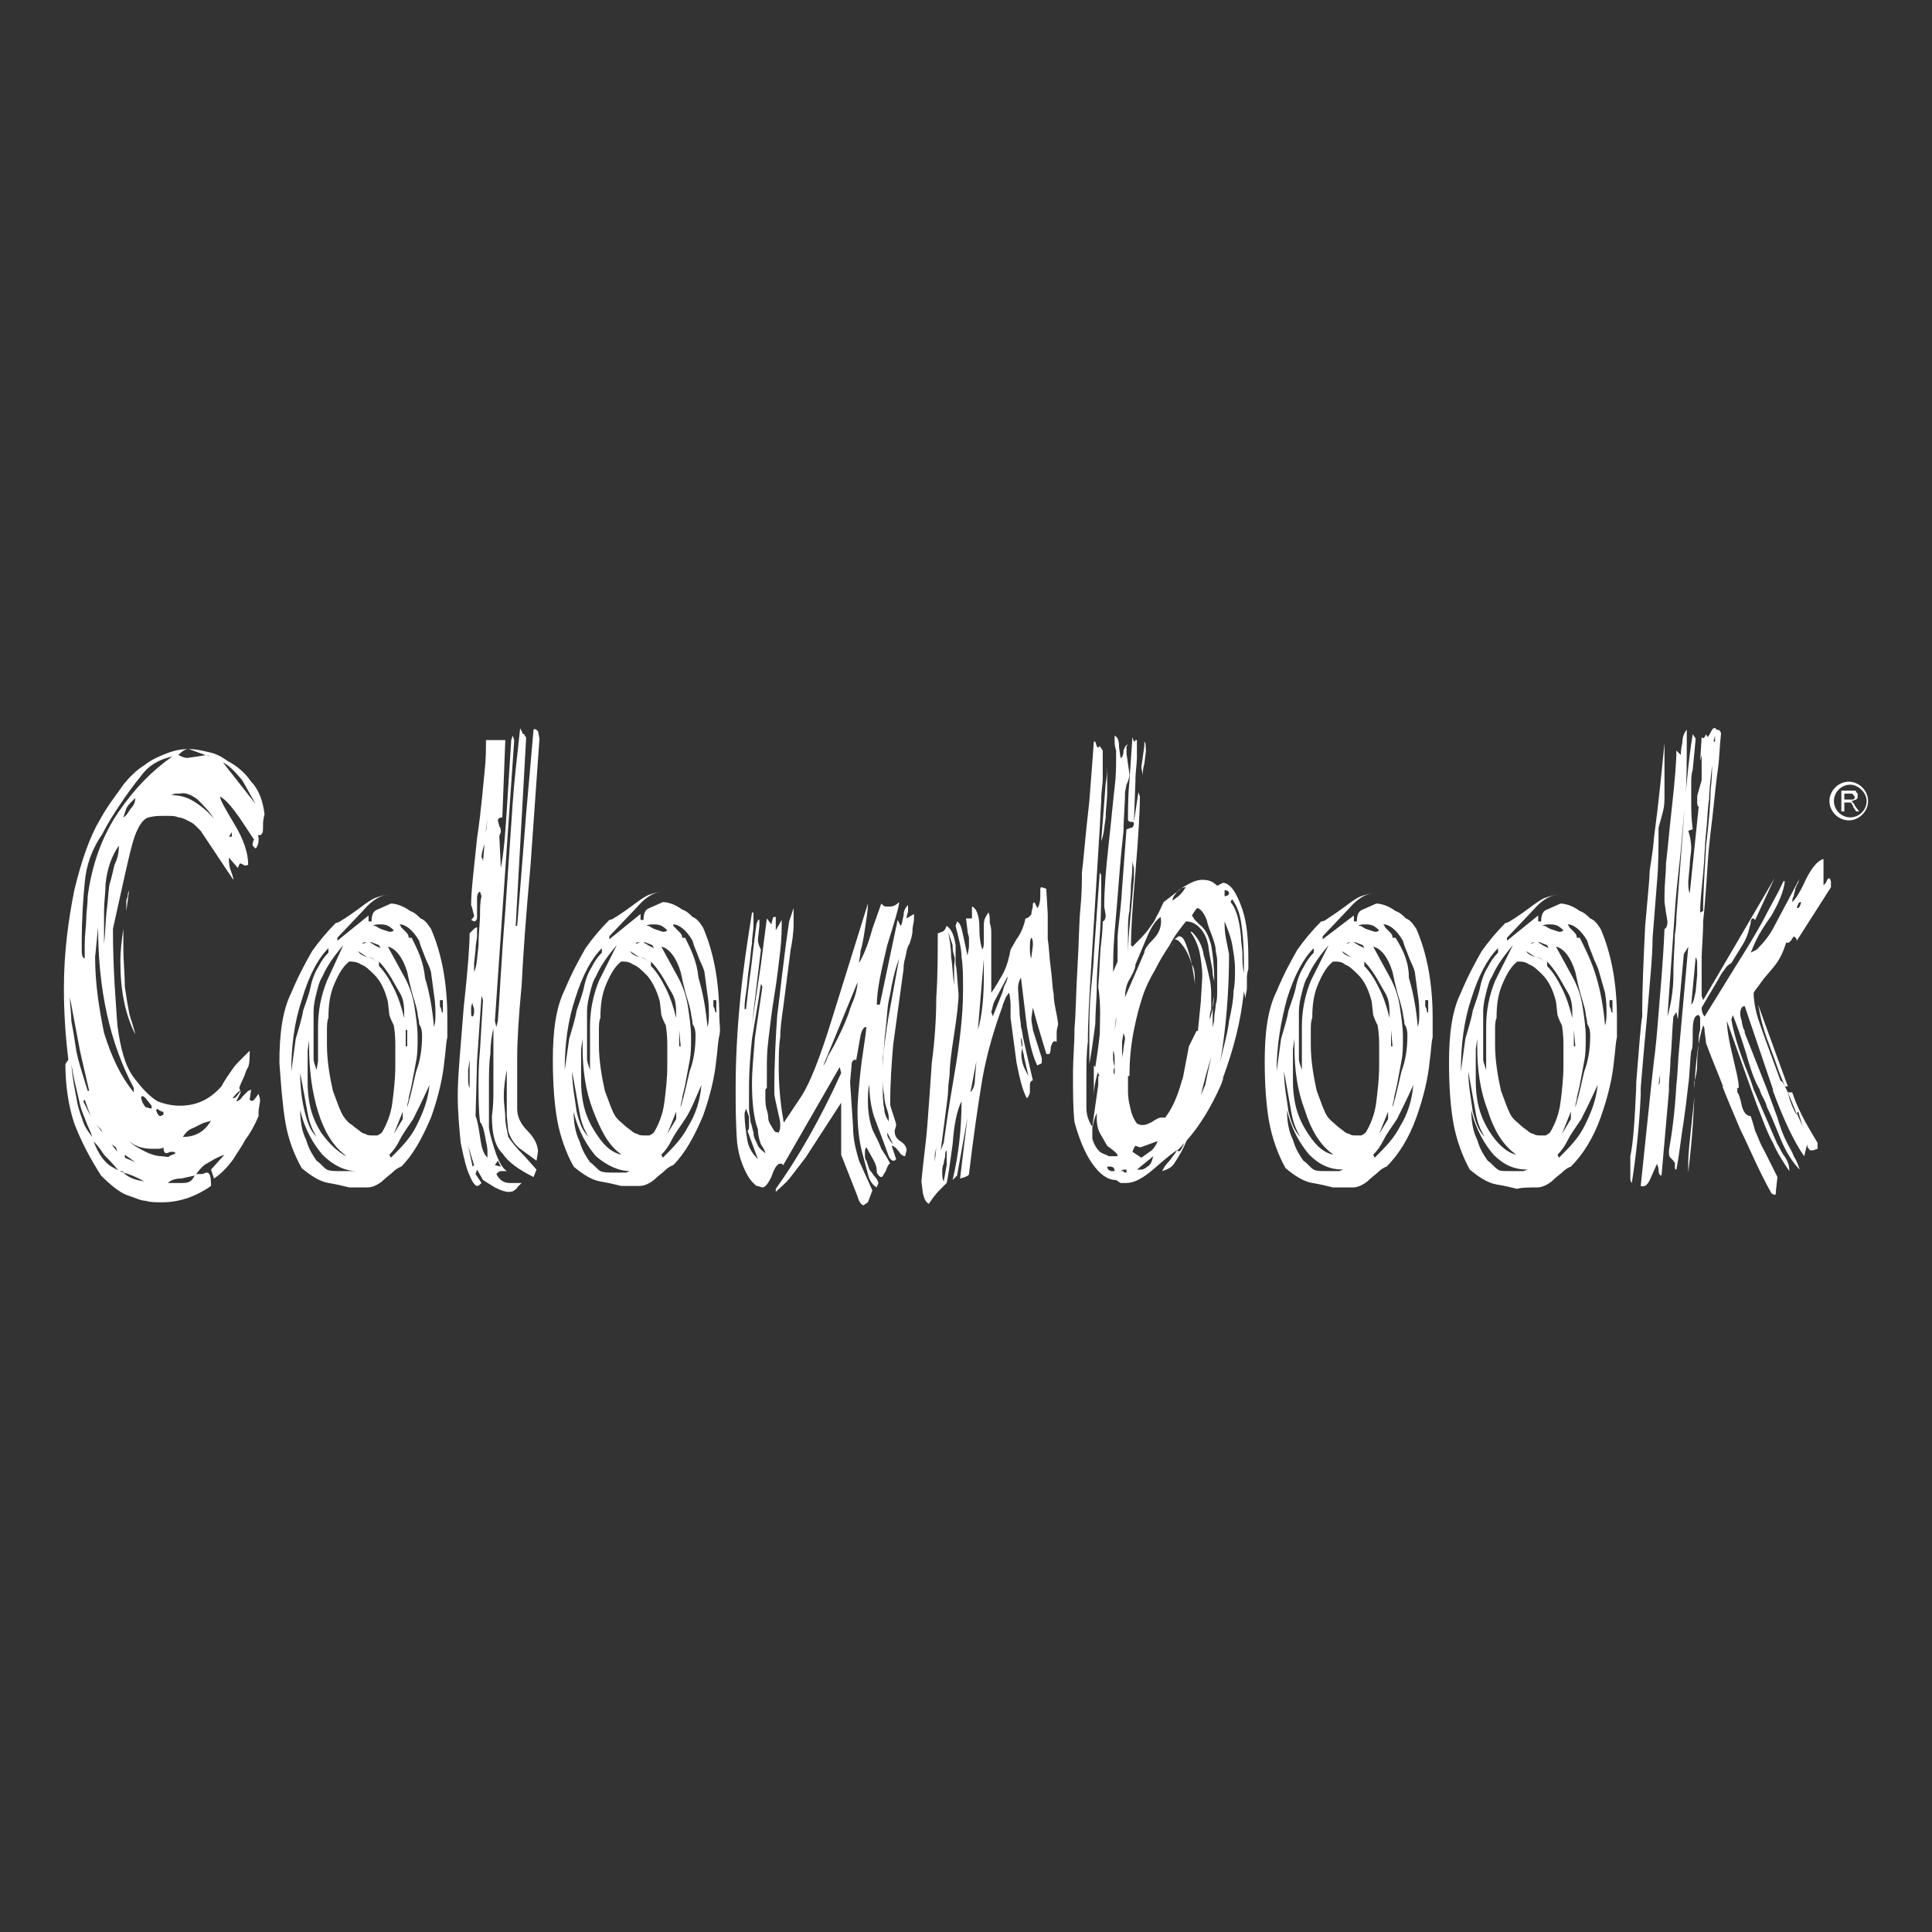 <?xml version="1.0" encoding="utf-8"?>
<!-- Generator: Adobe Illustrator 23.0.1, SVG Export Plug-In . SVG Version: 6.00 Build 0)  -->
<svg version="1.1" id="Livello_1" xmlns="http://www.w3.org/2000/svg" xmlns:xlink="http://www.w3.org/1999/xlink" x="0px" y="0px"
	 viewBox="0 0 130 130" style="enable-background:new 0 0 130 130;" xml:space="preserve">
<rect x="0" y="0" width="130" height="130" fill="#333333" stroke="none"/>
<style type="text/css">
	.st0{fill:#FFFFFF;}
</style>
<g>
	<path class="st0" d="M13.9,78.9L13.6,79h-0.4c0.3-0.4,0.5-0.6,0.7-0.7s0.6-0.4,1.2-0.6l-0.9,1l0.2,0.6c0.6-0.4,1-0.9,1.3-1.3
		c0.3-0.5,0.6-0.9,0.8-1.3c0.3-0.4,0.6-0.9,0.9-1.6v-0.4l0.1-0.6c0-0.3-0.1-0.4-0.1-0.5L17.1,74c-0.1,0.1-0.2,0.1-0.3,0l0.1-0.7
		c0,0-0.1,0.1-0.2,0.1c-0.1,0.1-0.2,0.2-0.4,0.4c-0.1,0.2-0.3,0.3-0.4,0.3l0.3-0.6l-0.1-0.3c0.1-0.3,0.2-0.5,0.3-0.7
		c0.1-0.2,0.1-0.4,0.3-0.7c0.1-0.3,0.1-0.6,0.1-1.1c-0.2,0.2-0.4,0.4-0.6,0.6c-0.2,0.2-0.4,0.4-0.6,0.7c-0.2,0.3-0.5,0.7-0.7,1.1
		c-0.8,0.9-1.7,1.3-2.8,1.3c-0.5,0-1-0.1-1.5-0.3c-0.5-0.3-1-0.8-1.6-1.6c-0.6-0.8-0.9-2-1.1-3.5c-0.1-1.5-0.3-3.7-0.3-6.5
		c0.6-2.7,1-4.6,1.3-5.7c0.3-1.1,0.7-1.7,1.1-1.8c0.4-0.1,0.7-0.1,0.9-0.1s0.3,0,0.4,0c0.3,0,0.5,0,0.7,0.1c0.2,0,0.4,0.1,0.6,0.2
		s0.4,0.2,0.5,0.3s0.3,0.3,0.4,0.4l2.2,3.3c0-0.2-0.1-0.4-0.2-0.7c-0.1-0.3-0.1-0.6-0.1-0.8l0.6,0.7c0.1-0.2,0.1-0.3,0.2-0.3
		l0.2,0.1c0.1,0.1,0.2,0,0.3,0c0-0.8-0.3-1.7-0.9-2.7s-1-1.7-1-1.9c0.4,0.2,0.8,0.7,1.3,1.4l1,1.5C17,56.6,17,56.8,17,56.9l0.2,0.2
		c0.1-0.1,0.2-0.3,0.2-0.6c0-0.1,0-0.3-0.1-0.3c0.2,0,0.3,0,0.3-0.1c0.1,0,0.1-0.3,0.1-0.6c0-0.4,0.1-0.7,0.1-0.7
		c-0.1-0.9-0.4-1.7-0.9-2.2c-0.4-0.6-1-1.1-1.6-1.4c-0.4-0.3-0.8-0.5-1.3-0.6c-0.4-0.1-0.9-0.2-1.3-0.2c-0.5,0-1,0.1-1.5,0.3
		s-1,0.4-1.5,0.8c-0.5,0.3-1,0.8-1.4,1.3c-0.4,0.6-1,1.3-1.6,2.4c-0.6,1-1.2,2.6-1.7,4.7c-0.4,2-0.7,4.2-0.7,6.6
		c0,1.6,0.1,3.2,0.3,4.8l-0.2,0.3c0,1.4,0.2,2.8,0.6,4c0.5,1.3,1.1,2.4,1.8,3.5c0.6,0.6,1.2,1.1,1.7,1.3c0.6,0.2,1,0.4,1.3,0.4
		c0.3,0.1,0.7,0.1,1.1,0.1c1.2,0,2.3-0.4,3.3-1.1C14.2,79.1,14.1,78.9,13.9,78.9z M16.7,71.4L16.7,71.4l-0.2,0.4L16.7,71.4z
		 M15.6,73.9c0.1,0,0.1-0.1,0.3-0.3c0.1-0.1,0.2-0.2,0.3-0.2l-0.3,0.4C15.8,73.9,15.7,73.9,15.6,73.9z M15.6,56v0.3h-0.2L15.6,56
		C15.5,55.9,15.5,55.9,15.6,56z M10.7,74.7l0.2,0.1c0.1,0,0.1,0,0.1,0.2l-0.2,0.1c-0.1,0-0.2-0.1-0.3-0.4
		C10.6,74.6,10.6,74.6,10.7,74.7z M6.1,75.1l-0.5-1L5.7,74L6.1,75.1z M15.8,74.1L15.8,74.1l-0.3,0.4L15.8,74.1z M9.8,73.9l0.4,0.5
		v0.2l-0.4-0.1c-0.1-0.1-0.3-0.4-0.3-0.7C9.6,73.7,9.7,73.8,9.8,73.9z M7.7,58.2c-0.1,0.4-0.2,0.9-0.3,1.2s-0.1,0.9-0.2,1.7
		c-0.1,0.7-0.1,1.6-0.2,2.4c0-0.9,0-1.6,0-2.2c0-0.6,0.1-1.2,0.1-1.8c0.1-1,0.4-1.9,0.9-2.6C8,57.4,7.9,57.8,7.7,58.2z M8.3,55
		l0.2-0.6c0.1-0.2,0.2-0.3,0.3-0.4c0,0,0.1-0.1,0.3-0.3c0,0.3-0.1,0.5-0.3,0.7C8.6,54.7,8.5,54.9,8.3,55z M13.3,53.8
		c0.4,0.4,0.8,0.8,1.1,1.3c-0.4-0.5-0.9-0.9-1.4-1.2s-1-0.4-1.5-0.4l0.3-0.1h0.3C12.5,53.3,12.9,53.5,13.3,53.8z M16.3,52.5l0.9,1.6
		L15,51.3C15.4,51.5,15.8,51.9,16.3,52.5z M12.7,50.4l1.1,0.4l0,0c0.1,0,0.2,0,0.3,0.1l-0.2-0.1l-0.6,0.1L12.6,51
		c-0.2,0-0.4-0.1-0.6-0.2C12.3,50.5,12.5,50.4,12.7,50.4z M5.5,63.8c0-0.1,0-0.2,0-0.3c0-1.7,0.1-3.1,0.2-4.1
		c0.1-1.2,0.5-2.3,1.2-3.3c0.4-0.8,0.8-1.4,1.2-2s0.9-1.3,1.4-1.9c0.5-0.7,1.2-1.1,2.1-1.3C10.3,51.8,9.1,53,8,54.6
		c-1.1,1.6-1.8,3.5-2.1,5.7c0,0.6-0.1,1.1-0.1,1.6c0,0.4-0.1,1-0.1,1.6c0,0.3,0,0.7,0,1C5.5,64.4,5.5,64.2,5.5,63.8z M6.4,64.4
		l0.2-2c0,4.2,0.8,7.8,2.4,10.8v0.3c-0.9-1.1-1.5-2.4-2-4C6.7,68,6.4,66.3,6.4,64.4z M5.1,70.5c-0.1-0.7-0.2-1.3-0.3-1.8
		c0-0.5-0.1-1.1-0.1-1.6l0.7,3.7L6,73.4H5.9C5.5,72.1,5.2,71.2,5.1,70.5z M5.6,75.5c-0.1-0.3-0.3-0.8-0.4-1.3
		c-0.1-0.6-0.3-1.4-0.4-2.6c0.1,0.6,0.2,1.1,0.3,1.5s0.2,0.9,0.3,1.3s0.3,0.8,0.4,1.1c0.1,0.3,0.3,0.6,0.4,1
		C5.9,76.1,5.7,75.8,5.6,75.5z M6.5,75.7L6.8,76l0.1,0.2L6.5,75.7z M13,75.9c0.2-0.1,0.4-0.2,0.6-0.3c0.2-0.1,0.4-0.1,0.6-0.2
		c-0.4,0.7-1,1.1-1.9,1.1C12.5,76.2,12.7,76,13,75.9z M15.4,77.7L15.4,77.7l0.1-0.3L15.4,77.7z M10.6,77.3c0.1,0,0.3,0,0.4-0.1
		c0,0.3,0.1,0.4,0.2,0.4l0.3-0.1c0.1,0,0.3,0,0.3,0.1c-0.1,0.1-0.3,0.1-0.4,0.2s-0.3,0-0.5,0c-0.3,0-0.7-0.1-1.1-0.3
		c-0.4-0.2-0.8-0.4-1.1-0.7c0.5,0.4,1,0.5,1.6,0.5C10.3,77.3,10.4,77.3,10.6,77.3z M9.1,78.2l-0.7-0.3v-0.2L9.1,78.2z M7.9,77.5
		L7.5,77l0.3,0.2L7.9,77.5z M8.3,78.9c-0.3-0.1-0.6-0.3-0.8-0.4c-0.5-0.3-0.9-0.9-1.2-1.7c0.3,0.3,0.5,0.6,0.7,0.9
		c0.2,0.2,0.6,0.6,1,1.1C8.2,78.8,8.3,78.8,8.3,78.9c0.4,0.1,0.9,0.3,1.4,0.6C9.2,79.4,8.7,79.3,8.3,78.9z M10.5,79.5h0.4H10.5
		L10.5,79.5z M11.3,79.6c0.2-0.2,0.5-0.3,0.9-0.3l0.9-0.2c-0.2,0.4-0.4,0.5-0.8,0.5h-0.6H11.3z"/>
	<path class="st0" d="M8.6,60.2c0,0.2-0.1,0.3-0.1,0.4c0,0.1,0,0.4,0,0.7l0.2-1.5C8.7,60,8.6,60,8.6,60.2z"/>
	<path class="st0" d="M8.3,63.7v-0.6c0-0.1,0-0.4,0-0.6c-0.1,0.7-0.2,1.4-0.2,2.2c0,1.9,0.3,3.5,1,4.9c-0.1-0.5-0.3-1-0.4-1.4
		c-0.1-0.5-0.2-1.1-0.3-1.8C8.4,65.6,8.3,64.7,8.3,63.7z"/>
	<path class="st0" d="M19.2,75.5c0.2,1.2,0.6,2.2,1.1,3.1c0.6,0.5,1.2,0.9,1.8,1c0.6,0.1,1,0.2,1.4,0.3h1h0.2c0.3,0,0.6-0.1,1-0.4
		c0.3-0.3,0.6-0.5,0.7-0.6s0.3-0.3,0.6-0.4c0.8-0.8,1.4-1.9,2-3.3c0.5-1.4,0.8-2.7,0.9-3.8c0.1-0.7,0.1-1.2,0.2-1.6
		c0-0.4,0-0.9,0-1.3c0-2.4-0.4-4.4-1.1-6c-0.2-0.3-0.4-0.6-0.7-0.7c-0.2-0.2-0.4-0.4-0.7-0.5c-0.4-0.3-0.9-0.5-1.3-0.5l-0.9,0.4
		C25.1,61.3,25,61.6,25,62h-0.2v-0.4l-2.1,1.7v-0.2l1.8-1.9c0.6-0.7,1.2-1,1.7-1c-0.3,0-0.6,0.1-0.9,0.2c-0.3,0.1-0.7,0.4-1.1,0.7
		s-0.7,0.5-1,0.7c-0.2,0.1-0.4,0.3-0.6,0.3C22,62.7,21.5,63.3,21,64c-0.4,0.7-0.9,1.6-1.4,2.8c-0.6,1.2-0.8,2.8-0.8,4.7
		C18.9,72.9,19,74.3,19.2,75.5z M24.3,64.9c0.3,0.1,0.6,0.4,0.9,0.7c0.4,0.4,0.7,1,0.9,1.8l0.1,0.9c0.1,0.3,0.2,0.5,0.3,0.7
		c0.1,0.6,0.1,1.1,0.1,1.4s0,0.6,0,0.9v0.4c0,0.9-0.1,1.7-0.2,2.5s-0.4,1.5-0.7,2c-0.1,0.1-0.3,0.2-0.3,0.2c-0.1,0-0.2,0-0.4,0
		c-0.1,0-0.3,0-0.4-0.1c-0.1,0-0.3-0.1-0.4-0.2s-0.3-0.2-0.5-0.4c-0.2-0.1-0.4-0.3-0.6-0.6c-0.2-0.3-0.4-0.9-0.7-1.7
		c-0.2-0.9-0.4-2-0.4-3.1c0-0.3,0-0.6,0-0.9c0-0.4,0-0.7,0.1-0.9c0-0.9,0.1-1.6,0.4-2.3c0.3-0.7,0.6-1.2,1-1.5
		C23.7,64.7,24,64.7,24.3,64.9z M24.7,64.4c-0.3-0.1-0.5-0.2-0.6-0.4L24.7,64.4c0.3,0,0.4,0.1,0.6,0.3
		C25.1,64.5,24.9,64.4,24.7,64.4z M25.5,64.7c0.3,0.3,0.5,0.6,0.7,0.9s0.4,0.7,0.7,1.2c0.3,0.5,0.3,1,0.3,1.7
		c-0.2-0.8-0.4-1.4-0.7-2c-0.3-0.6-0.6-1.1-1-1.5V64.7z M27.3,69.3h0.1v1.1h-0.1V69.3z M27.1,74.8v0.5l-0.6,1L27.1,74.8z M21.4,74.8
		c0.4,1.3,1,2.3,1.8,2.9l0.1,0.1c-0.6-0.3-1.2-0.9-1.7-1.6c-0.5-0.8-0.7-1.5-0.8-2.1c-0.1-0.6-0.1-1.1-0.1-1.4v-1v-1l0.1-0.7
		c0-0.1,0-0.1,0-0.2V70c0,0.1,0,0.3,0,0.5C20.8,72,21,73.5,21.4,74.8z M21.9,77.4l-0.3-0.3l0.1,0.2L21.9,77.4z M20.7,74.9
		c0.1,0.6,0.3,1.1,0.6,1.6c-0.4-0.4-0.6-0.9-0.8-1.7c-0.2-0.8-0.3-1.7-0.3-2.6L20.7,74.9z M24,78.8c-0.1,0-0.2,0-0.3,0h-0.3h-0.6
		c-0.3,0-0.6,0-0.8-0.1c-0.2-0.1-0.4-0.4-0.7-0.6c-0.2-0.3-0.5-0.7-0.7-1.4c-0.3-0.6-0.4-1.3-0.4-2c0.3,1.3,0.9,2.3,1.5,3
		C22.4,78.4,23.2,78.8,24,78.8z M28,75.8c-0.4,0.8-1,1.4-1.7,2.1l-0.1-0.2c0.3-0.3,0.5-0.6,0.7-1s0.5-0.8,0.9-1.4
		c0.3-0.6,0.7-1.4,1.1-2.3C28.8,74.1,28.4,75,28,75.8z M29.7,70.7L29.7,70.7L29.7,70.7L29.7,70.7z M28.4,69.7c0,0.8-0.1,1.6-0.4,2.4
		c-0.1,0.4-0.2,0.9-0.3,1.3c-0.1,0.4-0.2,0.8-0.3,1.1c0-0.3,0.1-0.4,0.1-0.6c0-0.1,0.1-0.4,0.2-0.9l0.3-1.6c0.1-0.5,0.1-1,0.1-1.6
		c0-0.7-0.1-1.3-0.2-2s-0.3-1.3-0.6-1.9l-1.2-2.2c0.5,0.1,1,0.7,1.3,1.7c0.1,0.5,0.2,0.9,0.3,1.3c0.1,0.4,0.3,0.9,0.4,1.5
		c0,0.2,0.1,0.4,0.1,0.7C28.4,69.2,28.4,69.5,28.4,69.7z M29.8,67.3v0.9c0-0.1-0.1-0.1-0.1-0.2s0-0.1-0.1-0.3c0-0.3,0-0.4,0-0.4
		H29.8z M25.6,62.5c-0.2-0.1-0.3-0.2-0.4-0.2h-0.1c0.1-0.1,0.3-0.1,0.5-0.1c0.4,0,0.6,0.1,0.9,0.4c-0.1,0.1-0.2,0.1-0.3,0.1
		L25.6,62.5z M27.7,63.1h-0.2c0-0.2-0.1-0.3-0.2-0.4c-0.1-0.1-0.2-0.2-0.3-0.3c0-0.1-0.1-0.1-0.1-0.2c0.4,0,0.9,0.4,1.3,1.1
		c0.1,0.4,0.3,0.8,0.4,1.1s0.3,0.6,0.4,1l0.2,1.5c0.1,0.6,0.1,1,0.1,1.3s0,0.6-0.1,0.9c-0.1-1.2-0.3-2.3-0.6-3.3
		C28.5,64.7,28.1,63.9,27.7,63.1z M24.7,63.4H25l0.5,0.2l0.1,0.2l-0.4-0.2c-0.1-0.1-0.2-0.1-0.3-0.2C24.8,63.4,24.7,63.4,24.7,63.4
		c-0.1,0-0.2,0.1-0.3,0.1C24.4,63.4,24.5,63.4,24.7,63.4z M22,66c-0.4,1-0.6,2-0.6,3.1v0.4V70v0.7v0.7L21.3,72
		c-0.1-0.3-0.2-0.6-0.2-0.7c0-0.2,0-0.6,0-1c0-0.1,0-0.2,0-0.4v-0.7v-1.1c0-0.5,0.1-0.9,0.2-1.3s0.2-0.8,0.4-1.1
		c0.3-0.7,0.8-1.4,1.4-2.1L22,66z M22.1,63.8v0.3c-0.3,0.3-0.5,0.6-0.7,1c-0.2,0.3-0.4,0.8-0.5,1.3s-0.3,1-0.5,1.6
		c-0.1,0.6-0.3,1.2-0.5,1.9l-0.3,2.2c0-1.7,0.2-3.3,0.7-4.8C20.8,65.6,21.4,64.5,22.1,63.8z"/>
	<path class="st0" d="M32.1,56.4c-0.2,2-0.4,3.5-0.4,4.5c0.1,0.2,0.1,0.4,0.2,0.7c0,0.1-0.1,0.2-0.2,0.3l0.2,0.1
		c0.1,0,0.2-0.1,0.2-0.3v-0.6v-0.7c0-0.2,0.1-0.4,0.2-0.4l0.1,0.3c-0.1,0.4-0.1,0.8-0.1,1.3s-0.1,1.1-0.1,2
		c-0.1,0.8-0.1,1.4-0.3,1.8c0-0.2,0-0.4,0-0.6l0.1-0.9c0-0.4,0.1-0.7,0.1-0.9v-0.6c0,0-0.1,0-0.2,0.1l-0.3,0.3c0,0.7-0.1,2.3-0.4,5
		c-0.2,2.6-0.4,4.6-0.4,5.9c0,1.1,0.1,2.2,0.2,3.2c0.2,1,0.4,1.8,0.6,2.2c0.2,0.5,0.4,0.7,0.5,0.7c0.1,0,0.2-0.1,0.3-0.2L32,79
		l0.1-0.3l0.4,0.7l0.8,0.5c0.4,0.2,0.7,0.3,0.9,0.3c0.1,0,0.3,0,0.4-0.1c0.1-0.1,0.2-0.1,0.2-0.2c0,0,0.1-0.1,0.3-0.3
		c-0.1,0-0.4,0-0.8,0s-0.7-0.2-0.9-0.6c0.1-0.1,0.2-0.2,0.3-0.2h0.4c-0.3-0.2-0.5-0.6-0.7-1.1c-0.2-0.6-0.4-1.2-0.5-1.8v-1.3v-1.4
		c0-0.9,0-1.7,0.1-2.3c0-0.7,0.1-1.3,0.2-1.7v3c0,0.5,0,1,0,1.3s0,0.9-0.1,1.6c0,1.2,0.2,2,0.7,2.5c0.4,0.6,1.1,1.1,2.1,1.6l0.2-0.5
		l-0.8-0.9c-0.6-0.6-0.9-1-1.1-1.3C34.1,76,34,75.6,34,75.2s-0.1-0.9-0.1-1.4c0-0.7,0.1-1.3,0.2-1.8c0,0.2,0,0.4,0,0.7v1.5v0.9
		l0.1,1c0.1,0.4,0.4,0.9,0.8,1.2l1.1,0.8l0.1-0.6c0-0.5-0.3-1-0.7-1.4c-0.5-0.5-0.7-1-0.7-1.5c0-1.1,0-2.3,0-3.4
		c0-1.2,0.1-2.8,0.3-4.9c0.1-2.1,0.3-4.8,0.6-8.1l0.6-8.5l-0.1-0.5c-0.1-0.1-0.2-0.2-0.3-0.1l-0.5,5.7l-0.6,7.5h-0.1l0.7-12.6
		c0-0.1,0-0.1-0.1-0.2c0-0.1,0-0.1-0.1-0.1L35,49c-0.2,1.9-0.4,3.5-0.5,5L34,61.3c-0.3,3.7-0.4,6.2-0.5,7.4l-0.1,0.4l-0.1-0.4
		l1.3-18.9l-0.1-0.3l-0.1,0.3l-0.3,4.7c-0.1,1.6-0.2,2.9-0.4,3.9l-0.1-2.1c0,0,0-0.1,0.1-0.3c0-0.1,0-0.3-0.1-0.4l-0.1-0.4
		c0-0.1,0.1-0.2,0.3-0.2l0.2-5.2h-0.1h-0.3H33h-0.3c0,0.6,0,1.3-0.1,2.2C32.5,52.9,32.4,54.4,32.1,56.4z M31.7,68
		c0-0.2,0-0.4,0.1-0.5c0,0.2,0.1,0.3,0.1,0.4c0,0.3,0,0.4-0.1,0.5C31.7,68.4,31.7,68.3,31.7,68z M31.5,72.6V72l0.1-0.7v1.9
		C31.5,73,31.5,72.8,31.5,72.6z M31.5,77.1l0.4,1.3l-0.1,0.1L31.5,77.1z M33.5,78.1L33.5,78.1l0.2,0.4l-0.4-0.1L33.5,78.1
		C33.4,78,33.4,78.1,33.5,78.1z M32.5,67.3l-0.2,3.3c-0.1,1-0.1,1.8-0.1,2.4c0,0.9,0,1.7,0.1,2.5c0.2,0.2,0.3,0.7,0.4,1.3
		c0.1,0.4,0.1,0.6,0.1,0.7s0,0.3,0,0.4c-0.3-0.3-0.4-0.7-0.5-1.4c-0.1-0.7-0.2-1.2-0.3-1.4l0.1-3.7l0.3-4.4L32.5,67.3z M32.5,58
		c0-0.1,0-0.2-0.1-0.3c0-0.3,0.1-0.6,0.2-0.9L32.5,58z M32.7,56v-0.2l0.1-0.7L32.7,56z"/>
	<path class="st0" d="M42.9,61c0.6-0.7,1.2-1,1.7-1c-0.3,0-0.6,0.1-0.9,0.2c-0.3,0.1-0.7,0.4-1.1,0.7c-0.4,0.3-0.7,0.5-1,0.7
		c-0.2,0.1-0.4,0.3-0.6,0.3c-0.6,0.6-1.1,1.2-1.6,1.9c-0.4,0.7-0.9,1.6-1.4,2.8c-0.6,1.2-0.8,2.8-0.8,4.7c0,1.6,0.1,3,0.3,4.1
		s0.6,2.2,1.1,3.1c0.6,0.5,1.2,0.9,1.8,1c0.6,0.1,1,0.2,1.4,0.3h1H43c0.3,0,0.6-0.1,1-0.4c0.3-0.3,0.6-0.5,0.7-0.6
		c0.1-0.1,0.3-0.3,0.6-0.4c0.8-0.8,1.4-1.9,2-3.3c0.5-1.4,0.8-2.7,0.9-3.8c0.1-0.7,0.1-1.2,0.2-1.6c0.1-0.4,0-0.9,0-1.3
		c0-2.4-0.4-4.4-1.1-6c-0.2-0.3-0.4-0.6-0.7-0.7c-0.2-0.2-0.4-0.4-0.7-0.5c-0.4-0.3-0.9-0.5-1.3-0.5l-0.9,0.4
		c-0.3,0.1-0.4,0.4-0.4,0.8h-0.2v-0.4L41,63.2V63L42.9,61z M43.1,63.4h0.3l0.5,0.2l0.1,0.2l-0.4-0.2c-0.1-0.1-0.2-0.1-0.3-0.2
		C43.2,63.4,43.1,63.4,43.1,63.4c-0.1,0-0.2,0.1-0.3,0.1C42.8,63.4,42.9,63.4,43.1,63.4z M40.3,66c-0.4,1-0.6,2-0.6,3.1v0.4V70v0.7
		v0.7V72c-0.1-0.3-0.2-0.6-0.2-0.7c0-0.2,0-0.6,0-1c0-0.1,0-0.2,0-0.4v-0.7v-1.1c0-0.5,0.1-0.9,0.2-1.3c0.1-0.4,0.2-0.8,0.4-1.1
		c0.3-0.7,0.8-1.4,1.4-2.1L40.3,66z M42.6,64.9c0.3,0.1,0.6,0.4,0.9,0.7c0.3,0.3,0.7,1,0.9,1.8l0.1,0.9c0.1,0.3,0.2,0.5,0.3,0.7
		c0.1,0.6,0.1,1.1,0.1,1.4s0,0.6,0,0.9v0.4c0,0.9-0.1,1.7-0.2,2.5c-0.1,0.8-0.4,1.5-0.7,2c-0.1,0.1-0.3,0.2-0.3,0.2
		c-0.1,0-0.2,0-0.4,0c-0.1,0-0.3,0-0.4-0.1c-0.1,0-0.3-0.1-0.4-0.2c-0.1-0.1-0.3-0.2-0.5-0.4s-0.4-0.3-0.6-0.6
		c-0.2-0.3-0.4-0.9-0.7-1.7c-0.2-0.9-0.4-2-0.4-3.1c0-0.3,0-0.6,0-0.9c0-0.4,0-0.7,0.1-0.9c0-0.9,0.1-1.6,0.4-2.3
		c0.3-0.7,0.6-1.2,1-1.5C42.1,64.7,42.3,64.7,42.6,64.9z M43.8,64.7c0.3,0.3,0.5,0.6,0.7,0.9s0.4,0.7,0.7,1.2c0.3,0.5,0.3,1,0.3,1.7
		c-0.2-0.8-0.4-1.4-0.7-2s-0.6-1.1-1-1.5V64.7z M45.7,69.3L45.7,69.3l0.1,1.1h-0.1V69.3z M45.5,74.8v0.5l-0.6,1L45.5,74.8z M40,76.1
		c-0.5-0.8-0.7-1.5-0.8-2.1c-0.1-0.6-0.1-1.1-0.1-1.4v-1v-1l0.1-0.7c0-0.1,0-0.1,0-0.2v0.2c0,0.1,0,0.3,0,0.5c0,1.6,0.2,3,0.7,4.3
		s1,2.3,1.8,2.9l0.1,0.1C41,77.5,40.5,76.9,40,76.1z M40.2,77.4L40,77.1l0.1,0.2L40.2,77.4z M43,64.4c-0.3-0.1-0.5-0.2-0.6-0.4
		L43,64.4c0.3,0,0.4,0.1,0.6,0.3C43.4,64.5,43.2,64.4,43,64.4z M38.7,67.2c0.5-1.6,1.1-2.7,1.8-3.4v0.3c-0.3,0.3-0.5,0.6-0.7,1
		c-0.2,0.3-0.4,0.8-0.5,1.3c-0.1,0.5-0.3,1-0.5,1.6c-0.1,0.6-0.3,1.2-0.5,1.9L38,72C38,70.3,38.2,68.7,38.7,67.2z M39,74.9
		c0.1,0.6,0.3,1.1,0.6,1.6c-0.4-0.4-0.6-0.9-0.8-1.7c-0.1-0.8-0.3-1.7-0.3-2.7L39,74.9z M42.4,78.8c-0.1,0-0.2,0.1-0.3,0.1h-0.3
		h-0.6c-0.3,0-0.6,0-0.8-0.1s-0.4-0.4-0.7-0.6c-0.2-0.3-0.5-0.7-0.7-1.4c-0.3-0.6-0.4-1.3-0.4-2c0.3,1.3,0.9,2.3,1.5,3
		C40.8,78.4,41.6,78.8,42.4,78.8z M46.3,75.8c-0.4,0.8-1,1.4-1.7,2.1l-0.1-0.2c0.3-0.3,0.5-0.6,0.7-1c0.2-0.4,0.5-0.8,0.9-1.4
		c0.4-0.6,0.7-1.4,1.1-2.3C47.1,74.1,46.8,75,46.3,75.8z M48,70.7L48,70.7L48,70.7L48,70.7z M46.8,69.7c0,0.8-0.1,1.6-0.4,2.4
		c-0.1,0.4-0.2,0.9-0.3,1.3s-0.2,0.8-0.3,1.1c0-0.3,0.1-0.4,0.1-0.6c0-0.1,0.1-0.4,0.2-0.9l0.3-1.6c0.1-0.5,0.1-1,0.1-1.6
		c0-0.7-0.1-1.3-0.2-2c-0.1-0.7-0.3-1.3-0.6-1.9l-1.2-2.2c0.5,0.1,1,0.7,1.3,1.7c0.1,0.5,0.2,0.9,0.3,1.3s0.3,0.9,0.4,1.5
		c0,0.2,0.1,0.4,0.1,0.7C46.8,69.2,46.8,69.5,46.8,69.7z M48.2,67.3v0.9c0-0.1-0.1-0.1-0.1-0.2s0-0.1-0.1-0.3c0-0.3,0-0.4,0-0.4
		H48.2z M44,62.5c-0.2-0.1-0.3-0.2-0.4-0.2h-0.1c0.1-0.1,0.3-0.1,0.5-0.1c0.4,0,0.6,0.1,0.9,0.4c-0.1,0.1-0.2,0.1-0.3,0.1L44,62.5z
		 M46.1,63.1h-0.2c0-0.2-0.1-0.3-0.2-0.4c-0.1-0.1-0.2-0.2-0.3-0.3c-0.1-0.1-0.1-0.1-0.1-0.2c0.4,0,0.9,0.4,1.3,1.1
		c0.1,0.4,0.3,0.8,0.4,1.1c0.1,0.3,0.3,0.6,0.4,1l0.2,1.5c0.1,0.6,0.1,1,0.1,1.3s0,0.6-0.1,0.9c-0.1-1.2-0.3-2.3-0.6-3.3
		C46.9,64.7,46.5,63.9,46.1,63.1z"/>
	<path class="st0" d="M58.7,80.1l-0.9-2c-0.2-0.7-0.4-1.4-0.4-2.3l-0.2-3l0.1-1.1c0-0.3,0.1-0.4,0.3-0.4v0.1l0.3-1.7
		c0.1-0.4,0.2-0.6,0.4-0.6c-0.1,1-0.3,2-0.4,3s-0.2,1.9-0.2,2.7c0,1,0.1,1.9,0.3,2.7l0.4,1.5c0.1,0.5,0.4,0.8,0.6,0.9
		c0-0.1,0.1-0.2,0.1-0.3c0-0.1-0.1-0.3-0.3-0.5c-0.2-0.3-0.3-0.4-0.3-0.4l-0.2-0.6c-0.1-0.1-0.1-0.3-0.1-0.3c0-0.1,0-0.1,0-0.2
		c0-0.2,0-0.3,0.1-0.4l0.5,0.9c0.1,0.2,0.2,0.4,0.2,0.8c0.1,0.2,0.2,0.3,0.3,0.3s0.1-0.1,0.3-0.4c0.1-0.3,0.2-0.5,0.3-0.5
		c-0.2-0.4-0.4-0.7-0.6-1C59.2,77,59,76.6,58.7,76c-0.2-0.6-0.3-1.2-0.3-1.9c0-0.4,0-0.8,0.1-1.1c0,0.8,0.1,1.4,0.3,2.1l0.6,1.6
		l0.4,1.1c0.1,0.2,0.2,0.3,0.3,0.3s0.1,0,0.2-0.1L60,77.1c0.1,0,0.1,0,0.2,0.1c0.1,0,0.1,0.1,0.3,0.3c0.1,0.2,0.3,0.3,0.4,0.3
		l0.1-0.4c0-0.2-0.1-0.4-0.4-0.6s-0.4-0.4-0.4-0.7c0-0.1,0.1-0.3,0.1-0.4s-0.1-0.4-0.2-0.7c-0.1-0.3-0.2-0.6-0.2-0.7
		c0-1.5,0.1-2.8,0.2-4l0.7-5.1c0-0.1,0-0.4,0.1-0.7c0.1-0.4,0.1-0.7,0.3-1c0.1-0.3,0.2-0.6,0.2-0.9c0-0.3,0.1-0.5,0.1-0.8
		c0-0.1,0-0.3,0-0.3L61,61.8c0-0.2,0.1-0.4,0.1-0.5s0-0.3,0-0.4c-0.1,0.1-0.3,0.3-0.3,0.7c-0.1,0.4-0.1,0.6-0.2,0.7l-0.2-0.4
		l-1.2,5.7H59c0-1,0.3-2.3,0.7-4c0.5-1.6,0.8-2.6,0.8-2.9c-0.2,0.2-0.4,0.3-0.6,0.3c-0.1,0-0.2,0-0.3,0c-0.1,0-0.2-0.1-0.3-0.2
		l-0.6,1.7c-0.3,1.1-0.6,1.8-0.9,2.3c0-0.2,0.1-0.5,0.1-0.8c0.1-0.3,0.2-0.8,0.3-1.5c0.1-0.7,0.2-1.2,0.2-1.7L56,68.5
		c-0.8,2.6-1.5,4.4-2.1,5.3l-1,1.5c-0.1,0.1-0.1,0.2-0.1,0.2l0,0c-0.1,0-0.1-0.1-0.1-0.2c-0.2-1.1-0.3-2.3-0.3-3.5
		c0-0.7,0-1.4,0.1-2c0-0.6,0.1-1.3,0.2-2l0.5-3.9c0.1-0.5,0.2-1.1,0.2-1.8c0-0.3,0-0.4,0-0.5s0-0.3,0-0.5L53.1,62
		c-0.4,2.7-0.6,4.8-0.8,6.3c-0.1,1.4-0.2,3.2-0.2,5.2c0,0.3,0.1,0.6,0.2,1.1c0.1,0.5,0.2,0.8,0.2,1c0,0.3,0,0.4-0.1,0.6
		c-0.1,0-0.2,0-0.3-0.1l-0.3-0.5c-0.1-0.2-0.1-0.3-0.1-0.3s0-0.3-0.1-0.6c-0.1-0.3-0.1-0.6-0.1-0.9c0-0.1,0-0.3,0-0.4s0-0.1,0.1-0.2
		v-0.7v-0.6c0-0.5,0-1.1,0.1-1.9s0.2-1.8,0.4-3s0.3-2.2,0.4-3c0.1-0.9,0.1-1.5,0.1-2.1l-0.4,0.7v-0.4c0-0.3,0-0.4,0-0.5
		c-0.1,0-0.2,0-0.2,0.1l-0.1,0.4l-0.3-0.4l-0.4,3.1l-0.6,4l0.6-5c-0.1-0.2-0.2-0.4-0.2-0.7l0.1-0.9v-0.4H51c0,0.1-0.1,0.2-0.1,0.3
		c-0.2,1.4-0.3,2.5-0.4,3.2c-0.1,0.7-0.2,1.6-0.3,2.5h-0.1c0-0.2,0-0.5,0.1-1.1s0.1-1.1,0.2-1.7c0.1-0.6,0.1-1.1,0.2-1.6
		c0-0.5,0.1-0.9,0.1-1.2v-0.9h-0.1c-0.3,1.9-0.6,3.8-0.8,5.9c-0.2,2.1-0.3,4-0.3,5.9c0,1.2,0,2.4,0.1,3.7c0.1,0.8,0.3,1.4,0.6,2
		c0.3,0.6,0.6,0.8,0.7,0.9c0.2,0,0.3,0.1,0.4,0.1c0.2,0,0.4-0.3,0.6-0.7c0.2-0.6,0.4-0.9,0.6-0.9h0.1l0.1,0.1l3.8-6.6l0.1,0.4
		c-1.4,3.1-2.9,5.7-4.4,7.8v0.2c0.3-0.3,0.7-0.6,1-1s0.7-0.9,1-1.3l2.4-3.7v0.5c0,0.1,0,0.3,0,0.6v2.4l1.1,2.8
		c0.1,0.4,0.3,0.6,0.4,0.6l0.3-0.2L58.7,80.1z M60.1,77c-0.1-0.1-0.2-0.2-0.3-0.4c-0.1-0.1-0.1-0.3-0.1-0.4L60.1,77z M51,78
		c-0.3-0.3-0.6-0.7-0.7-1.2c-0.1-0.6-0.2-1.2-0.2-1.9l0.1-0.3c0.1,0.3,0.2,0.5,0.2,0.6s0,0.3,0,0.5s0,0.3-0.1,0.4L51,78z M51.2,77
		c0.2,0.3,0.3,0.5,0.3,0.6c-0.1-0.1-0.3-0.2-0.5-0.5c-0.1-0.3-0.3-0.5-0.3-0.9c-0.1-0.3-0.1-0.5-0.2-0.7c0-0.3-0.1-0.6-0.1-0.9
		c0-0.4,0-0.6,0-0.8v-0.7c0-1.1,0.1-2.2,0.2-3.2c0.1-0.6,0.2-1.2,0.3-1.8c0.1-0.6,0.2-1.2,0.3-1.9l0.1,0.2l-0.5,3.4
		c-0.1,1.2-0.2,2.3-0.2,3.1c0,1.2,0.1,2.3,0.4,3.1C51,76.4,51.1,76.7,51.2,77z M59.9,66.9c0.1-0.7,0.3-1.6,0.6-2.4l-0.6,3.3
		c-0.2,1-0.3,1.9-0.4,2.6c-0.1,0.7-0.1,1.3-0.1,1.9c0,0.5,0,1,0.1,1.4c0,0.4,0.1,0.7,0.2,1c0.1,0.3,0.1,0.4,0.1,0.6
		c0,0.1,0,0.2,0.1,0.3c-0.2-0.3-0.4-0.6-0.4-1c-0.1-0.4-0.1-1-0.1-1.6c0-0.2,0-0.4,0-0.5v-0.4v-0.9c0.1-0.7,0.1-1.3,0.2-2
		C59.7,68.3,59.7,67.6,59.9,66.9z M58.6,66.8l-0.1,0.6L58.6,66.8L58.6,66.8z M55.4,71.7l2.3-5.6c0,0.3-0.1,0.7-0.2,1
		c-0.1,0.3-0.3,0.7-0.4,1.1c-0.3,0.8-0.6,1.4-0.9,2c-0.2,0.4-0.4,0.7-0.5,0.9C55.6,71.4,55.5,71.6,55.4,71.7z"/>
	<path class="st0" d="M63.3,80l0.4-0.4c0.1-0.4,0.2-1.2,0.4-2.6c0.1-1.4,0.3-2.3,0.6-2.9c0,1.9-0.2,3.6-0.6,5.3l0.3-0.3l0.7-3.9
		l-0.5,4.1c0.4-0.1,0.6-0.2,0.6-0.3c0.3-2.5,0.6-4.6,0.9-6.4c0.3-1.7,0.8-3.4,1.4-5l-0.1,0.2l0.2-0.5c0.1-0.3,0.3-0.5,0.3-0.5
		c0.1,0.4,0.1,0.8,0.1,1v0.7l0.4,3c0.2,1,0.4,1.9,0.7,2.4c0.1-0.1,0.2-0.3,0.2-0.4V73c0-0.2,0.1-0.3,0.2-0.3
		c-0.2-0.9-0.4-1.7-0.6-2.6c-0.1-0.4-0.1-0.7-0.2-1c0-0.3-0.1-0.6-0.1-1.1l-0.1-1.5c0-0.3,0.1-0.6,0.2-0.7l0.4,3.3
		c0.2,1.2,0.4,2,0.7,2.6c0.1-0.1,0.3-0.1,0.3-0.2c0,0,0-0.1,0-0.3l-0.6-1.9c0-0.2-0.1-0.4-0.1-0.8l0.1-0.7l0.3,1.1l0.6,2
		c0.2,0.1,0.3,0,0.3-0.4c0.1-0.4,0.2-0.5,0.4-0.4c0-0.1,0-0.3,0-0.6c0-0.3,0.1-0.5,0.1-0.6c-0.1-0.8-0.3-1.4-0.3-2
		c-0.1-0.5-0.1-1.1-0.2-1.8c-0.1-0.7-0.1-1.3-0.2-1.9c0-0.6,0-1.1,0-1.7l-0.1-1.7l-0.3-0.1c-0.1,0-0.1,0.1-0.1,0.2v0.4
		c0,0.4-0.1,0.7-0.2,0.8l-0.2-0.4l-0.1,0.1v0.1c0,0.2-0.1,0.4-0.1,0.6c-0.1,0.2-0.3,0.3-0.4,0.3c-0.1,0.5-0.3,1-0.6,1.4L68,63.9
		c-0.1,0.5-0.2,1-0.5,1.6c-0.3,0.5-0.5,0.9-0.8,1.3v-1.1v-1.2v-1.7c0-0.2,0-0.4-0.1-0.7c0-0.3,0-0.6-0.1-0.7
		c-0.1,0.2-0.3,0.4-0.3,0.8c0,0.3,0,0.6,0,1.1c0,0.3,0,0.4-0.1,0.6c-0.1-0.3-0.2-0.7-0.2-1.5s-0.2-1.3-0.5-1.4v0.8H65l0.1,0.8
		c0,0.2,0.1,0.4,0.1,0.5s0,0.3,0,0.5c0,0.3-0.1,0.6-0.1,0.7l-0.3-1.4c-0.1-0.5-0.2-0.8-0.4-0.9l-0.1,0.3c0.2,0.8,0.4,1.5,0.4,2.1
		c0.1,0.6,0.1,1.3,0.1,2v0.3c0,1.5-0.2,3.4-0.6,5.7c-0.4,2.3-0.6,3.8-0.7,4.5l-0.2,0.5l0.3-2.3c0.1-0.8,0.2-1.4,0.2-1.8
		s0.1-0.8,0.1-1.1c0-0.5,0.1-1.3,0.3-2.6c0.2-1.3,0.3-2.2,0.3-2.7c-0.1-1-0.1-1.7-0.2-2c0-0.3,0-0.8,0-1.3c-0.1-0.7-0.3-1.1-0.6-1.3
		c-0.1,0.2-0.1,0.3-0.3,0.4c-0.1,0-0.2,0.1-0.3,0.1c0,1.4,0,2.9-0.1,4.3c0,1.4-0.1,2.9-0.3,4.4c-0.1,1.5-0.2,2.9-0.3,4.2
		c-0.1,1.3-0.3,2.6-0.4,3.8l0.1,0.8c0.1,0.4,0.2,0.6,0.4,0.7C62.9,80.4,63.1,80.2,63.3,80z M68.8,70.5c0,0.3,0.1,0.4,0.1,0.6
		l0.3,1.3c-0.1-0.2-0.3-0.5-0.4-0.9S68.7,70.8,68.8,70.5c-0.1-0.2-0.1-0.5-0.1-0.7C68.8,70,68.8,70.3,68.8,70.5z M69.3,63.8
		c0-0.3,0-0.6,0.1-0.7c0.1,0.1,0.1,0.3,0.1,0.5l-0.1,0.8v0.1C69.3,64.3,69.3,64,69.3,63.8z M67.8,65.7c0,0.2-0.1,0.4-0.2,0.6
		s-0.1,0.4-0.2,0.6l-0.6,1.5c0,0,0-0.1-0.1-0.3c0.1-0.3,0.1-0.5,0.2-0.7L67.8,65.7z M65.8,69.3l0.4-4.8v0.6v0.6
		C66.2,67,66.1,68.3,65.8,69.3C65.9,69.3,65.8,69.3,65.8,69.3z M65.7,71.4l-0.1,1.2c0,0.4-0.1,0.7-0.3,0.9L65.7,71.4z M64,64.4
		c0-0.6-0.1-1.2-0.2-1.7c0.1,0.3,0.2,0.6,0.3,0.9c0,0.2,0,0.4,0.1,0.7s0,0.5,0,0.7c0,0.3,0,0.5,0,0.7s0,0.4,0,0.6
		C64.1,65.6,64.1,65,64,64.4z M62.9,77.7l0.1-0.5l-0.1,1C62.9,78,62.9,77.8,62.9,77.7z M63.4,78.9c0-0.2,0-0.4,0.1-0.6
		c0-0.2,0.1-0.4,0.1-0.5c0-0.2,0-0.3,0.1-0.4v1l-0.2,1.1C63.4,79.3,63.4,79.1,63.4,78.9z"/>
	<path class="st0" d="M73.3,74.3c0-0.1,0-0.3,0-0.5v0.1V74.3z"/>
	<path class="st0" d="M73.3,71.7L73.3,71.7c0,0,0-0.1,0-0.2C73.3,71.6,73.3,71.7,73.3,71.7z"/>
	<path class="st0" d="M73.8,66.3c0-0.9,0.1-1.9,0.2-3.3c0.1-1.4,0.1-2.7,0.1-4.1L74,58.7l-0.4,5.6c0,0.5-0.1,1.3-0.2,2.4
		s-0.1,2-0.1,2.7c0,0.1,0,0.8,0,2c0,0.1,0,0.1,0,0.2c0.2-1.1,0.3-2,0.4-2.7C73.7,68.1,73.8,67.2,73.8,66.3z"/>
	<path class="st0" d="M78.9,63.6C78.9,63.5,79,63.5,78.9,63.6C79,63.4,79,63.4,78.9,63.6L78.9,63.6z"/>
	<path class="st0" d="M80.4,67.7c0-0.4,0-0.8,0-1.1v0.5C80.4,67.3,80.4,67.6,80.4,67.7z"/>
	<path class="st0" d="M72.8,58.7c0,0.6,0,1.4-0.1,2.4s-0.1,2.4-0.2,4s-0.1,3-0.2,4.1c0,1.1-0.1,2.1-0.1,2.9c0,0.1,0,0.2,0,0.3l0,0
		c0,1.1,0,2.2,0.1,3.1c0.3,1.1,0.7,2.1,1.2,2.8c0.5,0.7,1,1.1,1.6,1.1l0.3,0.2h0.4c0.5,0,1.1-0.3,1.9-1s1.3-1.1,1.5-1.2
		c-0.1,0.2-0.3,0.4-0.5,0.7c-0.3,0.3-0.4,0.5-0.5,0.7c0.3-0.1,0.6-0.2,0.8-0.5c0.2-0.3,0.6-0.9,0.9-1.7l-0.1,0.2l-0.1,0.1l-0.2,0.4
		c-0.1,0.2-0.2,0.2-0.3,0.1c0.2-0.1,0.3-0.3,0.5-0.5l0.1-0.1l0,0c0.9-1,1.7-2.3,2.4-3.9c0-0.1,0.1-0.2,0.1-0.4h-1.1L81.1,73
		l-0.3,0.7l0.3-1.2l0,0l0.4-1.4l-0.3,1.4h1.1c0.7-1.9,1.2-3.8,1.4-5.8l0.1,0.5c0-0.3,0.1-0.5,0.1-0.7s0-0.4,0-0.6s0-0.4,0.1-0.7
		v-0.6c0-1.4-0.1-2.5-0.4-3.4c-0.2-0.6-0.4-1-0.6-1.3s-0.5-0.5-0.7-0.5l-0.4,0.2c-0.3-0.3-0.6-0.4-1-0.4s-0.8,0.2-1.3,0.5l-1.3,1
		c-0.2,0.4-0.3,0.7-0.5,1c-0.1,0.3-0.3,0.5-0.5,0.8s-0.6,0.7-1.1,1.2l-0.1-0.1c0-0.9,0.1-2.6,0.3-4.9c0.2-2.4,0.3-4.1,0.3-5.1
		l-0.1-0.3l-0.3,2l0.1-2.7c0-0.7,0.1-1.2,0.1-1.6c0-0.4,0-0.8,0-1.2h-0.1v0c0,0,0,0.1-0.1,0.1l-0.1-0.3L76,52.5
		c-0.1,1-0.1,1.9-0.1,2.7c0.1,0.1,0.1,0.1,0.2,0.1s0.2,0,0.2,0.1c0,0.2-0.1,0.3-0.2,0.3l-0.3,0.1l-0.3,4c-0.1,1.7-0.3,2.8-0.3,3.3
		s0,1,0,1.6l-0.3,0.7c0-0.6,0-1.5,0.1-2.7c0.1-1.1,0.2-2.3,0.3-3.6c0.1-1.3,0.2-2.3,0.3-3.2c0-0.9,0.1-1.7,0.1-2.6l0.1-0.5
		c0.1-0.2,0.2-0.5,0.2-0.7l-0.1-0.7l-0.1-0.7c0-0.2,0-0.3,0-0.4c0-0.1,0-0.1,0.1-0.2c-0.1,0-0.2,0.1-0.3,0.4c0,0.3-0.1,0.5-0.2,0.5
		l-0.1-0.7c0-0.5-0.1-0.7-0.3-0.8v0.3c0,0.2,0,0.4,0.1,0.7v0.6c0,0.4,0,1.1-0.1,1.9c-0.1,0.8-0.2,2-0.4,3.8
		c-0.2,1.8-0.3,3.1-0.3,4.2l0.1,0.6c0,0.2-0.1,0.4-0.2,0.4c0,0.1,0,0.6-0.1,1.4c-0.1,0.8-0.1,1.8-0.2,3c0.2,1.3,0.1,2.4,0.1,3.2
		c-0.1,0.9-0.2,1.6-0.3,2.2l-0.1-0.1c0,0.3,0,0.5,0,0.7h0.1h-0.1c0,0.5,0,1,0,1.4c0-0.6,0.1-1,0.2-1.4l0,0c0-0.1,0.1-0.2,0.1-0.3
		c0,0.1,0,0.2,0.1,0.3h2c0-1.1,0.1-2.1,0.3-3.1c0.2-1,0.4-1.7,0.6-2.3c0.2-0.6,0.5-1.2,0.8-1.7c0.3-0.6,0.6-1.1,1-1.7
		c0.3-0.6,0.7-1.1,1.1-1.6c0.3,0,0.6,0.1,0.9,0.4s0.5,0.7,0.6,1.2c0.1,0.9,0.3,1.5,0.3,1.9c0,0.2,0.1,0.4,0.1,0.6s0,0.4,0,0.6
		c0,0.7-0.1,1.3-0.3,1.9c0-0.2,0-0.4,0.1-0.7c0-0.3,0-0.5,0-0.7c0-0.4,0-0.9-0.1-1.3s-0.2-1-0.4-1.6c-0.1-0.7-0.4-1.2-0.8-1.6h-0.1
		c0.3,0.4,0.5,0.9,0.6,1.3c0.1,0.5,0.2,1.1,0.2,1.7l-0.1,1.7l-0.2,2c-0.1-0.1-0.1,0-0.2,0.2L80,70.4l-0.4,2.1l0,0l-0.1,0.3
		c-0.3,1.1-0.7,1.9-1.1,2.4c-0.1,0-0.1,0-0.3,0c-0.1,0-0.3,0.1-0.6,0.3c-0.2,0.1-0.4,0.2-0.6,0.2c-0.1,0-0.2,0-0.4-0.1
		c-0.3-0.4-0.4-0.8-0.5-1.3c-0.1-0.4-0.1-0.8-0.1-1v-0.8c0,0,0,0,0-0.1h-2c0,0.2,0,0.4,0,0.6l-0.4,2.8c-0.1-0.1-0.2-0.3-0.3-0.6
		c-0.1-0.3-0.1-0.6-0.1-0.8c0-0.7,0-1.3,0-2l0,0c0-0.7,0-1.5,0.1-2.3c0-1.4,0.1-3,0.2-4.7l0.6-9.7l0.1-1.9c0-0.6,0.1-1,0.1-1.4
		s0-0.7,0-1.1v-0.9v0.1L74,50.2l-0.1,0.1c-0.1,0-0.1-0.1-0.2-0.4h-0.1c0,0.1-0.1,1.4-0.3,4C73,56.5,72.9,58,72.8,58.7z M82.7,60.1
		c0,0.1-0.1,0.2-0.3,0.2c0-0.2,0-0.3,0-0.4C82.6,59.9,82.7,60,82.7,60.1z M79.2,60c0.2-0.2,0.4-0.3,0.6-0.3
		c-0.1,0.1-0.2,0.3-0.3,0.4c-0.1,0.1-0.2,0.2-0.2,0.2l-0.4,0.3C78.9,60.3,79.1,60.2,79.2,60z M82.9,60.5c0.3,0.4,0.5,0.9,0.6,1.5
		s0.2,1.5,0.2,2.8v0.7c-0.1-0.5-0.1-0.9-0.1-1.3s-0.1-0.8-0.1-1.2c-0.1-1.2-0.4-2-0.7-2.3L82.9,60.5z M75.9,62.7c0-0.5,0-1,0.1-1.4
		c0-0.4,0.1-1,0.1-1.8c0.1-0.8,0.1-1.4,0.1-1.7c0,0.1,0,0.3,0.1,0.6v0.7c-0.1,1.1-0.2,2.2-0.3,3.3s-0.1,1.7-0.1,1.8
		C75.9,63.7,75.9,63.2,75.9,62.7z M75,71.8v0.5C74.9,72.2,74.9,72,75,71.8c-0.1-0.4-0.1-0.5-0.1-0.6s0-0.3,0-0.5
		c0.1,0.2,0.1,0.4,0.1,0.6C75,71.4,75,71.6,75,71.8z M75.7,69.9l-0.1,0.6c0,0.3-0.1,0.5-0.1,0.7c0-0.1,0-0.2,0-0.3v-0.2v-0.6
		l0.1-0.6C75.6,69.6,75.7,69.7,75.7,69.9z M75.1,68.4c0,0.1,0,0.2,0,0.3L75,69.4L75.1,68.4L75.1,68.4L75.1,68.4z M77.6,63.2
		c-0.4,0.4-0.6,0.7-0.6,0.9l-1.3,3c0-0.4,0.1-0.9,0.3-1.2c0.3-0.5,0.4-0.8,0.4-1l0.8-1.9c0.3-0.7,0.6-1.1,0.9-1.3
		C78.2,62.3,78,62.8,77.6,63.2z M81.6,69.2c0-0.2,0-0.6,0-1.3c0-0.2,0-0.5,0.1-0.9v-1.1c0-0.9-0.1-1.7-0.2-2.3
		c-0.2-0.7-0.4-1.1-0.8-1.4c-0.1-0.1-0.2-0.2-0.3-0.3l-0.2-0.3c0.2-0.3,0.3-0.5,0.4-0.5c0.2,0.1,0.4,0.3,0.6,0.8
		c0.1,0.5,0.3,0.9,0.4,1.2s0.2,0.6,0.2,0.8c0,0.2,0.1,0.4,0.1,0.8c0,0.3,0,0.7,0,1.1c0,0.3,0,0.6,0,0.9s0,0.6-0.1,0.9
		c0,0.3-0.1,0.6-0.1,1C81.7,68.8,81.6,69,81.6,69.2C81.6,69.2,81.6,69.3,81.6,69.2L81.6,69.2z M82.7,64.2l-0.2-1
		c-0.1-0.5-0.1-0.9-0.1-1.2c0.2,0.5,0.4,1,0.5,1.5c0.1,0.6,0.2,1.1,0.2,1.7c0,0.5,0,1-0.1,1.5c0,0.5-0.1,1.1-0.3,2
		c-0.1,0.9-0.4,1.8-0.6,2.8C82.5,69.2,82.7,66.7,82.7,64.2z M80.7,70.3V71v0.1V70.3z M74.5,78.5h0.2c0.2,0,0.3,0.1,0.3,0.3h-0.2
		C74.7,78.8,74.5,78.7,74.5,78.5z M75.8,78.9c-0.1,0-0.2,0-0.2-0.1h-0.2l0.2-0.1c0.1,0,0.1,0,0.2,0V78.9z M77.2,78.5
		c-0.1,0.1-0.3,0.2-0.4,0.2s-0.2,0-0.3,0l1.1-0.9C77.5,78.2,77.4,78.4,77.2,78.5z M77.5,77.4l-0.7,0.5l-0.6-0.4
		c0.1-0.3,0.2-0.4,0.2-0.4l0.3,0.1c0.1,0,0.3-0.1,0.6-0.2c0.3-0.1,0.5-0.2,0.6-0.2C77.8,77,77.7,77.2,77.5,77.4z M73.8,74.9
		c0,0.1,0,0.3,0,0.4c0,0.4,0.1,0.8,0.3,1.1l0.4,0.7l0.4,0.3c0.1,0.1,0.3,0.2,0.3,0.4c-0.2,0-0.4,0-0.6,0c-0.1-0.1-0.3-0.1-0.6-0.3
		c-0.2-0.2-0.4-0.5-0.5-0.9v-0.7C73.6,75.4,73.7,75.1,73.8,74.9z"/>
	<polygon class="st0" points="74.2,57 74.1,58.2 74.1,58.2 	"/>
	<path class="st0" d="M78.9,63.6c-0.1,0.1-0.2,0.3-0.3,0.4L78.9,63.6z"/>
	<path class="st0" d="M74.6,51.2c0-0.5,0-1,0-1.6v1.8C74.6,51.3,74.6,51.2,74.6,51.2z"/>
	<path class="st0" d="M74.1,56.6L74.1,56.6c0.2-0.5,0.2-1,0.3-1.6c0-0.6,0.1-1.1,0.1-1.7v-2c0,0.4,0,0.9-0.1,1.4L74.1,56.6z"/>
	<path class="st0" d="M80.2,64.9c0.1,0.6,0.2,1.1,0.2,1.4c0,0.1,0,0.1,0,0.2v-0.2C80.4,65.6,80.4,65.2,80.2,64.9
		c-0.2-0.9-0.4-1.4-0.5-1.6S79.5,63,79.3,63c-0.1,0.1-0.3,0.2-0.4,0.3c0.1-0.1,0.1-0.1,0.2-0.1l0.2,0.1C79.8,63.8,80,64.3,80.2,64.9
		z"/>
	<path class="st0" d="M77,50.2l-0.1,0.7l-0.1,0.7c0,0.2,0.1,0.4,0.1,0.6c0-0.3,0-0.5,0.1-0.8l0.1-0.8c0-0.4,0-0.6-0.1-0.7V50.2z"/>
	<path class="st0" d="M90.8,79.9H91c0.3,0,0.6-0.1,1-0.4c0.3-0.3,0.6-0.5,0.7-0.6s0.3-0.3,0.6-0.4c0.8-0.8,1.5-1.9,2-3.3
		s0.8-2.7,0.9-3.8c0.1-0.7,0.1-1.2,0.2-1.6c0-0.4,0-0.9,0-1.3c0-2.4-0.4-4.4-1.1-6c-0.2-0.3-0.4-0.6-0.7-0.7
		c-0.2-0.2-0.4-0.4-0.7-0.5c-0.4-0.3-0.9-0.5-1.3-0.5l-0.9,0.4c-0.3,0.1-0.4,0.4-0.4,0.8h-0.2v-0.4L89,63.2V63l1.8-1.9
		c0.6-0.7,1.2-1,1.7-1c-0.3,0-0.6,0.1-0.9,0.2c-0.3,0.1-0.7,0.4-1.1,0.7s-0.7,0.5-1,0.7S89.1,62,88.9,62c-0.6,0.6-1.1,1.2-1.6,1.9
		c-0.4,0.7-0.9,1.6-1.4,2.8c-0.6,1.2-0.8,2.8-0.8,4.7c0,1.6,0.1,3,0.3,4.1s0.6,2.2,1.1,3.1c0.6,0.5,1.2,0.9,1.8,1
		c0.6,0.1,1,0.2,1.4,0.3C89.8,79.9,90.8,79.9,90.8,79.9z M94.2,75.8c-0.4,0.8-1,1.4-1.7,2.1l-0.1-0.2c0.3-0.3,0.5-0.6,0.7-1
		s0.5-0.8,0.9-1.4c0.3-0.6,0.7-1.4,1.1-2.3C95,74.1,94.7,75,94.2,75.8z M87.9,76.1c-0.5-0.8-0.7-1.5-0.8-2.1C87,73.4,87,73,87,72.6
		v-1v-1l0.1-0.7c0-0.1,0-0.1,0-0.2v0.2c0,0.1,0,0.3,0,0.5c0,1.6,0.2,3,0.7,4.3c0.4,1.3,1,2.3,1.8,2.9l0.1,0.1
		C88.9,77.5,88.4,76.9,87.9,76.1z M88.2,77.4l-0.3-0.3l0.1,0.2L88.2,77.4z M90.5,64.9c0.3,0.1,0.6,0.4,0.9,0.7
		c0.4,0.4,0.7,1,0.9,1.8l0.1,0.9c0.1,0.3,0.2,0.5,0.3,0.7c0.1,0.6,0.1,1.1,0.1,1.4s0,0.6,0,0.9v0.4c0,0.9-0.1,1.7-0.2,2.5
		s-0.4,1.5-0.7,2c-0.1,0.1-0.3,0.2-0.3,0.2c-0.1,0-0.2,0-0.4,0c-0.1,0-0.3,0-0.4-0.1c-0.1,0-0.3-0.1-0.4-0.2s-0.3-0.2-0.5-0.4
		s-0.4-0.3-0.6-0.6c-0.2-0.3-0.4-0.9-0.7-1.7c-0.2-0.9-0.4-2-0.4-3.1c0-0.3,0-0.6,0-0.9c0-0.4,0-0.7,0.1-0.9c0-0.9,0.1-1.6,0.4-2.3
		c0.3-0.7,0.6-1.2,1-1.5C90,64.7,90.3,64.7,90.5,64.9z M90.9,64.4c-0.3-0.1-0.5-0.2-0.6-0.4L90.9,64.4c0.3,0,0.4,0.1,0.6,0.3
		C91.4,64.5,91.2,64.4,90.9,64.4z M91.8,64.7c0.3,0.3,0.5,0.6,0.7,0.9s0.4,0.7,0.7,1.2c0.3,0.5,0.3,1,0.3,1.7
		c-0.2-0.8-0.4-1.4-0.7-2c-0.3-0.6-0.6-1.1-1-1.5V64.7z M93.6,69.3L93.6,69.3l0.1,1.1h-0.1V69.3z M93.4,74.8v0.5l-0.6,1L93.4,74.8z
		 M95.9,70.7L95.9,70.7L95.9,70.7L95.9,70.7z M94.7,69.7c0,0.8-0.1,1.6-0.4,2.4c-0.1,0.4-0.2,0.9-0.3,1.3c-0.1,0.4-0.2,0.8-0.3,1.1
		c0-0.3,0.1-0.4,0.1-0.6c0-0.1,0.1-0.4,0.2-0.9l0.3-1.6c0.1-0.5,0.1-1,0.1-1.6c0-0.7-0.1-1.3-0.2-2s-0.3-1.3-0.6-1.9l-1.2-2.2
		c0.5,0.1,1,0.7,1.3,1.7c0.1,0.5,0.2,0.9,0.3,1.3c0.1,0.4,0.3,0.9,0.4,1.5c0,0.2,0.1,0.4,0.1,0.7C94.7,69.2,94.7,69.5,94.7,69.7z
		 M96.1,67.3v0.9c0-0.1-0.1-0.1-0.1-0.2s0-0.1-0.1-0.3c0-0.3,0-0.4,0-0.4H96.1z M91.9,62.5c-0.2-0.1-0.3-0.2-0.4-0.2h-0.1
		c0.1-0.1,0.3-0.1,0.5-0.1c0.4,0,0.6,0.1,0.9,0.4c-0.1,0.1-0.2,0.1-0.3,0.1L91.9,62.5z M93.9,63.1h-0.2c0-0.2-0.1-0.3-0.2-0.4
		c-0.1-0.1-0.2-0.2-0.3-0.3c0-0.1-0.1-0.1-0.1-0.2c0.4,0,0.9,0.4,1.3,1.1c0.1,0.4,0.3,0.8,0.4,1.1s0.3,0.6,0.4,1l0.2,1.5
		c0.1,0.6,0.1,1,0.1,1.3s0,0.6-0.1,0.9c-0.1-1.2-0.3-2.3-0.6-3.3C94.8,64.7,94.4,63.9,93.9,63.1z M90.9,63.4h0.3l0.5,0.2l0.1,0.2
		l-0.4-0.2c-0.1-0.1-0.2-0.1-0.3-0.2C91.1,63.4,91,63.4,90.9,63.4s-0.2,0.1-0.3,0.1C90.7,63.4,90.8,63.4,90.9,63.4z M88.2,66
		c-0.4,1-0.6,2-0.6,3.1v0.4V70v0.7v0.7V72c-0.1-0.3-0.2-0.6-0.2-0.7c0-0.2,0-0.6,0-1c0-0.1,0-0.2,0-0.4v-0.7v-1.1
		c0-0.5,0.1-0.9,0.2-1.3s0.2-0.8,0.4-1.1c0.3-0.7,0.8-1.4,1.4-2.1L88.2,66z M86.6,67.2c0.5-1.6,1.1-2.7,1.8-3.4v0.3
		c-0.3,0.3-0.5,0.6-0.7,1c-0.2,0.3-0.4,0.8-0.5,1.3s-0.3,1-0.5,1.6c-0.1,0.6-0.3,1.2-0.5,1.9l-0.3,2.2
		C85.9,70.3,86.2,68.7,86.6,67.2z M86.9,74.9c0.1,0.6,0.3,1.1,0.6,1.6c-0.4-0.4-0.6-0.9-0.8-1.7c-0.1-0.8-0.3-1.7-0.3-2.7L86.9,74.9
		z M88.4,78.7c-0.2-0.1-0.4-0.4-0.7-0.6c-0.2-0.3-0.5-0.7-0.7-1.4c-0.3-0.6-0.4-1.3-0.4-2c0.3,1.3,0.9,2.3,1.5,3
		c0.7,0.7,1.4,1,2.3,1c-0.1,0-0.2,0.1-0.3,0.1h-0.3h-0.6C88.8,78.8,88.6,78.8,88.4,78.7z"/>
	<path class="st0" d="M103.2,79.9h0.2c0.3,0,0.6-0.1,1-0.4c0.3-0.3,0.6-0.5,0.7-0.6s0.3-0.3,0.6-0.4c0.8-0.8,1.5-1.9,2-3.3
		s0.8-2.7,0.9-3.8c0.1-0.7,0.1-1.2,0.2-1.6c0-0.4,0-0.9,0-1.3c0-2.4-0.4-4.4-1.1-6c-0.2-0.3-0.4-0.6-0.7-0.7
		c-0.2-0.2-0.4-0.4-0.7-0.5c-0.4-0.3-0.9-0.5-1.3-0.5l-0.9,0.4c-0.3,0.1-0.4,0.4-0.4,0.8h-0.2v-0.4l-2.1,1.7v-0.2l1.8-1.9
		c0.6-0.7,1.2-1,1.7-1c-0.3,0-0.6,0.1-0.9,0.2c-0.3,0.1-0.7,0.4-1.1,0.7s-0.7,0.5-1,0.7c-0.2,0.1-0.4,0.3-0.6,0.3
		c-0.6,0.6-1.1,1.2-1.6,1.9c-0.4,0.7-0.9,1.6-1.4,2.8c-0.6,1.2-0.8,2.8-0.8,4.7c0,1.6,0.1,3,0.3,4.1s0.6,2.2,1.1,3.1
		c0.6,0.5,1.2,0.9,1.8,1c0.6,0.1,1,0.2,1.4,0.3C102.2,79.9,103.2,79.9,103.2,79.9z M106.6,75.8c-0.4,0.8-1,1.4-1.7,2.1l-0.1-0.2
		c0.3-0.3,0.5-0.6,0.7-1s0.5-0.8,0.9-1.4c0.3-0.6,0.7-1.4,1.1-2.3C107.4,74.1,107,75,106.6,75.8z M100.2,76.1
		c-0.5-0.8-0.7-1.5-0.8-2.1c-0.1-0.6-0.1-1.1-0.1-1.4v-1v-1l0.1-0.7c0-0.1,0-0.1,0-0.2v0.2c0,0.1,0,0.3,0,0.5c0,1.6,0.2,3,0.7,4.3
		c0.4,1.3,1,2.3,1.8,2.9l0.1,0.1C101.3,77.5,100.7,76.9,100.2,76.1z M100.5,77.4l-0.3-0.3l0.1,0.2L100.5,77.4z M102.9,64.9
		c0.3,0.1,0.6,0.4,0.9,0.7c0.4,0.4,0.7,1,0.9,1.8l0.1,0.9c0.1,0.3,0.2,0.5,0.3,0.7c0.1,0.6,0.1,1.1,0.1,1.4s0,0.6,0,0.9v0.4
		c0,0.9-0.1,1.7-0.2,2.5s-0.4,1.5-0.7,2c-0.1,0.1-0.3,0.2-0.3,0.2c-0.1,0-0.2,0-0.4,0c-0.1,0-0.3,0-0.4-0.1c-0.1,0-0.3-0.1-0.4-0.2
		s-0.3-0.2-0.5-0.4s-0.4-0.3-0.6-0.6c-0.2-0.3-0.4-0.9-0.7-1.7c-0.2-0.9-0.4-2-0.4-3.1c0-0.3,0-0.6,0-0.9c0-0.4,0-0.7,0.1-0.9
		c0-0.9,0.1-1.6,0.4-2.3c0.3-0.7,0.6-1.2,1-1.5C102.4,64.7,102.6,64.7,102.9,64.9z M103.3,64.4c-0.3-0.1-0.5-0.2-0.6-0.4L103.3,64.4
		c0.3,0,0.4,0.1,0.6,0.3C103.7,64.5,103.5,64.4,103.3,64.4z M104.1,64.7c0.3,0.3,0.5,0.6,0.7,0.9s0.4,0.7,0.7,1.2
		c0.3,0.5,0.3,1,0.3,1.7c-0.2-0.8-0.4-1.4-0.7-2c-0.3-0.6-0.6-1.1-1-1.5V64.7z M105.9,69.3L105.9,69.3l0.1,1.1h-0.1V69.3z
		 M105.7,74.8v0.5l-0.6,1L105.7,74.8z M108.3,70.7L108.3,70.7L108.3,70.7L108.3,70.7z M107,69.7c0,0.8-0.1,1.6-0.4,2.4
		c-0.1,0.4-0.2,0.9-0.3,1.3c-0.1,0.4-0.2,0.8-0.3,1.1c0-0.3,0.1-0.4,0.1-0.6c0-0.1,0.1-0.4,0.2-0.9l0.3-1.6c0.1-0.5,0.1-1,0.1-1.6
		c0-0.7-0.1-1.3-0.2-2s-0.3-1.3-0.6-1.9l-1.2-2.2c0.5,0.1,1,0.7,1.3,1.7c0.1,0.5,0.2,0.9,0.3,1.3s0.3,0.9,0.4,1.5
		c0,0.2,0.1,0.4,0.1,0.7C107,69.2,107,69.5,107,69.7z M108.5,67.3v0.9c0-0.1-0.1-0.1-0.1-0.2s0-0.1-0.1-0.3c0-0.3,0-0.4,0-0.4H108.5
		z M104.3,62.5c-0.2-0.1-0.3-0.2-0.4-0.2h-0.1c0.1-0.1,0.3-0.1,0.5-0.1c0.4,0,0.6,0.1,0.9,0.4c-0.1,0.1-0.2,0.1-0.3,0.1L104.3,62.5z
		 M106.3,63.1h-0.2c0-0.2-0.1-0.3-0.2-0.4c-0.1-0.1-0.2-0.2-0.3-0.3c0-0.1-0.1-0.1-0.1-0.2c0.4,0,0.9,0.4,1.3,1.1
		c0.1,0.4,0.3,0.8,0.4,1.1s0.3,0.6,0.4,1l0.4,1.4c0.1,0.6,0.1,1,0.1,1.3s0,0.6-0.1,0.9c-0.1-1.2-0.3-2.3-0.6-3.3
		C107.1,64.7,106.7,63.9,106.3,63.1z M103.3,63.4h0.3l0.5,0.2l0.1,0.2l-0.4-0.2c-0.1-0.1-0.2-0.1-0.3-0.2
		C103.5,63.4,103.4,63.4,103.3,63.4s-0.2,0.1-0.3,0.1C103.1,63.4,103.2,63.4,103.3,63.4z M100.6,66c-0.4,1-0.6,2-0.6,3.1v0.4V70v0.7
		v0.7V72c-0.1-0.3-0.2-0.6-0.2-0.7c0-0.2,0-0.6,0-1c0-0.1,0-0.2,0-0.4v-0.7v-1.1c0-0.5,0.1-0.9,0.2-1.3s0.2-0.8,0.4-1.1
		c0.3-0.7,0.8-1.4,1.4-2.1L100.6,66z M99,67.2c0.5-1.6,1.1-2.7,1.8-3.4v0.3c-0.3,0.3-0.5,0.6-0.7,1c-0.2,0.3-0.4,0.8-0.5,1.3
		s-0.3,1-0.5,1.6c-0.1,0.6-0.3,1.2-0.5,1.9l-0.3,2.2C98.3,70.3,98.5,68.7,99,67.2z M99.3,74.9c0.1,0.6,0.3,1.1,0.6,1.6
		c-0.4-0.4-0.6-0.9-0.8-1.7c-0.1-0.8-0.3-1.7-0.3-2.7L99.3,74.9z M100.8,78.7c-0.2-0.1-0.4-0.4-0.7-0.6c-0.2-0.3-0.5-0.7-0.7-1.4
		c-0.3-0.6-0.4-1.3-0.4-2c0.3,1.3,0.9,2.3,1.5,3c0.7,0.7,1.4,1,2.3,1c-0.1,0-0.2,0.1-0.3,0.1h-0.3h-0.6
		C101.2,78.8,100.9,78.8,100.8,78.7z"/>
	<path class="st0" d="M117.1,76c0.6,1.2,1.2,2.7,2.1,4.3l0.2,0.1c0.1,0,0.1-0.1,0.1-0.3l0.1-0.9l-0.9-1.8c-0.3-0.5-0.4-0.9-0.6-1.3
		c-0.1-0.4-0.2-0.7-0.3-1c-0.3,0-0.5-0.3-0.6-0.7c-0.1-0.5-0.2-0.8-0.3-0.9c0-0.1,0-0.3,0-0.4h-1C116.2,73.9,116.6,74.8,117.1,76z"
		/>
	<path class="st0" d="M109.7,77.8v0.5v0.6c0,0.1,0,0.2,0,0.4c0,0.2,0.1,0.3,0.1,0.3c0.3-1.9,0.5-3.8,0.6-5.9c0-0.2,0-0.4,0-0.6h-0.3
		l0,0C110,75.3,109.9,76.9,109.7,77.8z"/>
	<path class="st0" d="M118.3,67.6c0.1,0.5,0.2,1.1,0.4,1.7c0.2,0.7,0.6,1.6,1,2.8c0.1,0.3,0.3,0.7,0.4,1h0.2
		C119.9,72,119.2,70.1,118.3,67.6z"/>
	<path class="st0" d="M115.2,49.1c-0.1,0.2-0.2,0.4-0.3,0.5c0-0.1-0.1-0.1-0.1-0.2l-0.1,0.2c-0.1,0.1-0.1,0.1-0.2,0l-0.1,1.6
		l0.1-0.4v1.7l-0.2,0.7c-0.1,0.3-0.1,0.4-0.1,0.5s0,0.2,0,0.3s0,0.2,0.1,0.3l-0.6,5.8c-0.1-0.2-0.1-0.5-0.1-0.8l0.1-1.1
		c0-0.4,0.1-0.8,0.1-1.1c0-0.5-0.1-0.9-0.2-1.2l0.3-0.1c-0.1-0.7-0.1-1.3-0.1-1.9c0-0.3,0-0.7,0-1.1c0-0.4,0-0.7,0.1-1l0.2-2.1
		l-0.2-0.3c-0.3,1.8-0.5,4.1-0.7,7l-0.4,5.3c0,0.2,0,0.6-0.1,1.2c0,0.6-0.1,1.5-0.1,2.7c0,1.1-0.2,2.1-0.4,2.8l0.5-7.1
		c0.1-1.6,0.3-3,0.4-4.1c0.1-1.2,0.2-2.3,0.3-3.4c0.1-1.1,0.1-2.7,0.1-4.7c-0.1,0.1-0.3,0.4-0.3,0.9c-0.1,0.4-0.1,0.7-0.1,0.8
		l-0.3-0.3c0,0.8-0.1,2-0.3,3.8c-0.2,1.8-0.3,3-0.4,3.8c0,0.7-0.1,1.4-0.1,2.1c0,0.1,0,0.2,0,0.5l0.1,0.7l0.1,0.6
		c0,0.3-0.1,0.5-0.2,0.5c-0.1,2.4-0.3,4.4-0.4,5.7c-0.1,1.3-0.2,2.4-0.3,3.1l-0.2,1.8l0,0l-0.7,6.7c0.3,0.1,0.5-0.1,0.7-0.6l0.4-0.9
		c0,0.1,0.1,0.2,0.1,0.4c0,0.3,0.1,0.4,0.2,0.4l0.5-5.7c0-0.1,0-0.2,0-0.4l0,0c0-0.4,0.1-1,0.1-1.7c0.1-0.9,0.1-1.9,0.2-2.9l0.2-0.3
		l0.1,0.5l0.4-4.4l0.3-0.5l-0.6,6.7c-0.1,0.9-0.1,1.8-0.2,2.6l0,0c-0.1,1.8-0.3,3.3-0.5,4.4c0,0.3,0,0.4,0.1,0.5s0.2,0.2,0.2,0.2
		s0,0.1,0.1,0.1c0,0.2,0,0.3,0,0.4s0.1,0.1,0.1,0.1c0.2-1,0.3-2.1,0.5-3.3c0.1-0.7,0.2-1.5,0.3-2.4h-0.5h0.5
		c0.1-0.7,0.1-1.5,0.2-2.3c0.1-0.1,0.1-0.6,0.1-1.3c0-0.7,0.1-1.1,0.4-1.1c0,0,0.1,0.1,0.1,0.2c0,0,0,0.1,0,0.3v0.5
		c-0.1,0.3-0.1,0.5-0.1,0.9c0,0.3-0.1,0.7-0.1,1.3c0,0.6-0.1,1-0.2,1.3c0,0,0,0.1,0,0.4l0,0c0,0,0,0,0,0.1v0.5c0,0.3-0.1,1-0.2,2
		s-0.2,1.8-0.2,2.4v0.7c0.1-0.9,0.3-2.5,0.4-4.9c0-0.2,0-0.4,0-0.7l0,0c0.1-2,0.3-3.4,0.6-4.3c0.1,0.1,0.1,0.3,0.1,0.4l0.1,0.8
		c0.4,1.1,0.8,2,1.1,2.8c0,0.1,0.1,0.1,0.1,0.2h1l0,0c0-0.5-0.2-1.2-0.4-2.1c-0.3-1.2-0.4-2-0.4-2.4l1.6,4.5l0,0l0.4,1.1
		c0.4,1,0.7,1.9,1.1,2.6c0.3,0.7,0.7,1.3,1.1,1.9c0-0.4-0.1-0.7-0.4-1.1c-0.2-0.3-0.3-0.6-0.4-0.7l-1.6-3.7l0,0l-0.2-0.6
		c-0.6-1.5-1.1-2.9-1.3-4.1l0.1-0.3c0.2,0.5,0.5,1.3,0.9,2.6c0.3,1.1,0.6,1.9,0.9,2.4l0,0c0,0.1,0.1,0.2,0.1,0.3
		c0.1,0.2,0.3,0.5,0.4,0.9c0.2,0.4,0.5,1.1,0.9,2.1s0.9,1.7,1.3,2.1c-0.1-0.3-0.2-0.6-0.4-0.9c-0.1-0.3-0.3-0.6-0.5-1
		s-0.4-0.9-0.6-1.6l-0.7-1.9l0,0l-1.5-3.8c0-0.1,0-0.2-0.1-0.3c0-0.1-0.1-0.3-0.1-0.5c-0.1-0.3-0.1-0.4-0.1-0.5
		c0-0.3,0.1-0.5,0.3-0.5l1.9,5.6c0,0,0,0,0,0.1l0,0c0.7,1.9,1.4,3.4,2.1,4.4l0.2-0.8c0,0.2,0.1,0.3,0.2,0.4c0.1,0,0.2,0,0.2,0l0,0
		l0.3-0.1v-0.4c-0.6-1-1.2-2-1.6-3.1c0-0.1-0.1-0.2-0.1-0.3h-0.3l0,0c0.3,0.7,0.5,1.2,0.6,1.5c-0.1-0.1-0.3-0.5-0.5-1.1
		c0-0.1-0.1-0.3-0.1-0.4l0,0c-0.2-0.4-0.3-0.7-0.5-0.8l-1.1-3c-0.2-0.6-0.4-1.1-0.5-1.5s-0.2-0.9-0.2-1.4c0.1-0.2,0.3-0.4,0.5-0.7
		c0.2-0.3,0.5-0.6,0.9-1.1s0.6-1,0.8-1.6c0.1,0.1,0.2,0,0.3-0.1l0.2-0.3c0.1,0.1,0.2,0.1,0.2,0.3l2.3-3.6c0,0,0-0.1,0-0.3
		c0-0.1,0-0.2-0.1-0.3c-0.1,0-0.1,0-0.2,0.2c0,0.1-0.1,0.1-0.1,0.2c0,0-0.1,0-0.1,0.1c0-0.2,0-0.4,0-0.9v-0.9
		c-0.4,0.1-0.8,0.6-1.2,1.4c-0.4,0.9-0.7,1.3-0.9,1.5c0-0.1,0-0.3,0.1-0.4c0-0.2,0.1-0.3,0.1-0.5c0.1-0.2,0.1-0.3,0.2-0.4
		c0-0.1,0.1-0.3,0.1-0.3l-1.7,3.2c-0.3,0.6-0.7,1.1-1.2,1.6l-0.4,0.2c0.1-0.2,0.2-0.5,0.4-0.9c0.2-0.4,0.5-0.9,1-1.6
		c0.4-0.7,0.8-1.5,0.9-2.3H120c-0.4,0.9-0.9,1.7-1.4,2.7c-0.5,0.9-1.1,1.9-1.8,3l-2.1,3.4c-0.1-0.1-0.2-0.3-0.2-0.6l1-1.7
		c0.2-0.3,0.3-0.6,0.5-0.8c0.1-0.2,0.3-0.4,0.5-0.5l0.8-1.3c0.3-0.5,0.4-1,0.5-1.4c0-0.1,0-0.2,0.1-0.3c0.1,0,0.1,0,0.2,0.1l1.3-2.8
		l-4.8,8.2l-0.1-0.3c0-0.7,0-1.5,0-2.3c0-0.9,0.1-1.7,0.1-2.7c0.1-0.9,0.2-2.2,0.3-3.8c0.1-1.6,0.3-2.9,0.4-3.9s0.2-1.9,0.3-2.6
		c0.1-0.7,0.1-1.4,0.2-2.3c0-0.2-0.1-0.3-0.3-0.3C115.4,48.9,115.3,49,115.2,49.1z M111.7,72.3c0,0.4,0,0.6-0.1,0.7L111.7,72.3
		L111.7,72.3z M121.3,75.8l-0.4-0.9l0.1-0.1L121.3,75.8z M121,60.8c0.1-0.1,0.1-0.1,0.2-0.1c-0.1,0.3-0.1,0.4-0.3,0.4
		C120.9,61,121,60.9,121,60.8z M114.2,64.9c0,0.2,0,0.4,0,0.7l-0.1,1.1c-0.1,0.4-0.1,0.7-0.3,0.9l0.3-3.2
		C114.2,64.6,114.2,64.7,114.2,64.9z M115.1,53.2c0,0.8-0.1,2-0.3,3.7c-0.1,1.7-0.2,3.2-0.2,4.4l-0.2,0.1c0-0.7,0.1-1.6,0.2-2.6
		s0.1-1.9,0.2-2.8s0.1-1.7,0.2-2.2c0-0.6,0.1-1.3,0.2-2.3C115.2,51.8,115.2,52.4,115.1,53.2z M115.4,49.5v0.4h-0.1L115.4,49.5
		L115.4,49.5z"/>
	<path class="st0" d="M110.8,68.7c0.2-2.5,0.4-4.3,0.4-5.6l0.3-3.8c0.1-1.1,0.1-2.3,0.1-3.6c0.1-0.4,0.2-0.7,0.3-1.1
		c0.1-0.4,0.1-0.7,0.1-1c0-0.4,0-0.7,0-1s0-0.6,0-0.8V50c-0.2,2-0.4,4.1-0.7,6.3c-0.1,1.3-0.3,2.1-0.3,2.4c0,0.3-0.1,1.4-0.3,3.6
		c-0.1,2.1-0.2,4.1-0.2,6.1c-0.1,0.5-0.2,2-0.4,4.4c0,0.1,0,0.3,0,0.4h0.3C110.5,72.1,110.6,70.7,110.8,68.7z"/>
	<path class="st0" d="M124.1,54.6V54h0.2h0.1h0.1c0,0,0.1,0,0.1,0.1c0,0,0.1,0.1,0.1,0.2l0.2,0.3h0.2l-0.3-0.4
		c0-0.1-0.1-0.1-0.1-0.2c0,0-0.1,0-0.1-0.1c0.1,0,0.2-0.1,0.3-0.1c0.1-0.1,0.1-0.1,0.1-0.3c0-0.1,0-0.1-0.1-0.2
		c0-0.1-0.1-0.1-0.1-0.1c-0.1,0-0.1,0-0.3,0h-0.6v1.4L124.1,54.6z M124.1,53.8v-0.4h0.4c0.1,0,0.2,0,0.2,0.1l0.1,0.1v0.1l-0.1,0.1
		c0,0-0.1,0-0.2,0C124.5,53.8,124.1,53.8,124.1,53.8z"/>
	<path class="st0" d="M123.1,53.9L123.1,53.9c0,0.7,0.6,1.3,1.3,1.3c0.7,0,1.3-0.6,1.3-1.3s-0.6-1.3-1.3-1.3S123.1,53.2,123.1,53.9z
		 M125.6,53.9c0,0.6-0.5,1.1-1.1,1.1s-1.1-0.5-1.1-1.1s0.5-1.1,1.1-1.1C125,52.8,125.6,53.3,125.6,53.9z"/>
</g>
</svg>
